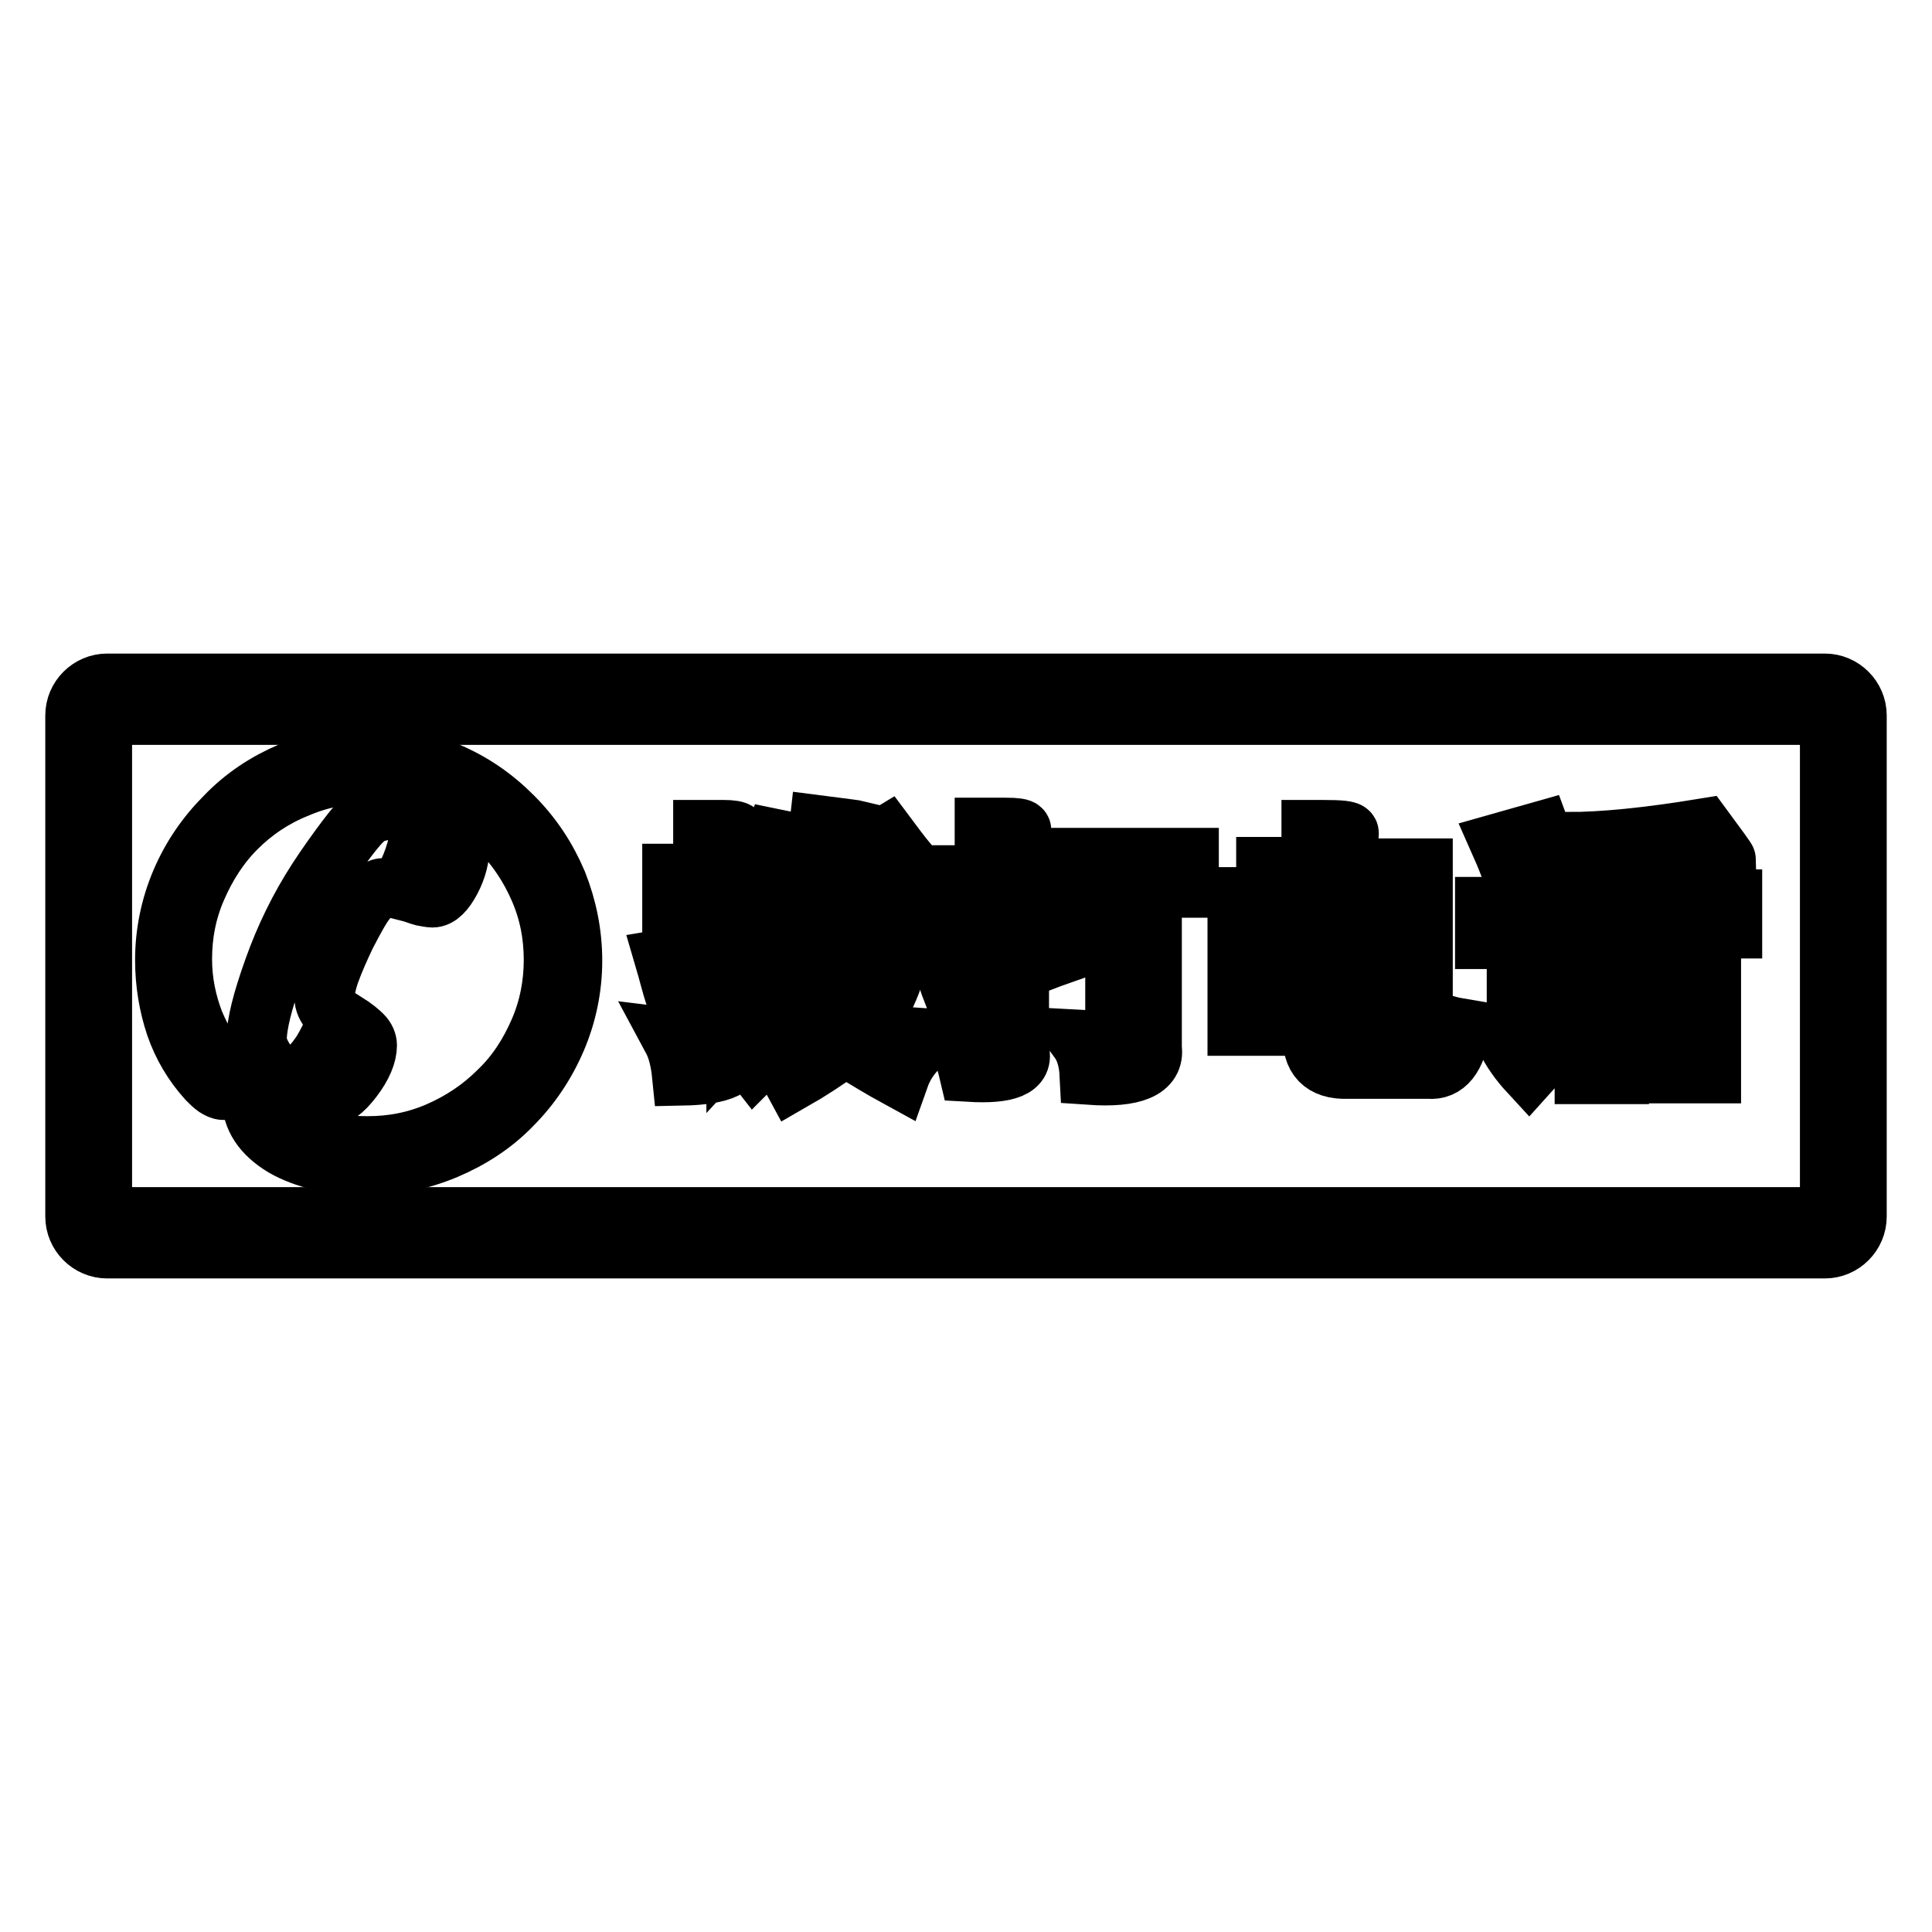 <?xml version="1.0" encoding="utf-8"?>
<!-- Svg Vector Icons : http://www.onlinewebfonts.com/icon -->
<!DOCTYPE svg PUBLIC "-//W3C//DTD SVG 1.1//EN" "http://www.w3.org/Graphics/SVG/1.1/DTD/svg11.dtd">
<svg version="1.1" xmlns="http://www.w3.org/2000/svg" xmlns:xlink="http://www.w3.org/1999/xlink" x="0px" y="0px" viewBox="0 0 256 256" enable-background="new 0 0 256 256" xml:space="preserve">
<g><g><path stroke-width="8" fill-opacity="0" stroke="#000000"  d="M241.8,90.6H14.2c-2.3,0-4.2,1.9-4.2,4.2v66.4c0,2.3,1.9,4.2,4.2,4.2h227.6c2.3,0,4.2-1.9,4.2-4.2V94.8C246,92.5,244.1,90.6,241.8,90.6z M242.5,157.4c0,2.2-1.8,3.9-4.1,3.9H17.6c-2.3,0-4.1-1.8-4.1-3.9V98.6c0-2.2,1.8-3.9,4.1-3.9h220.8c2.3,0,4.1,1.8,4.1,3.9L242.5,157.4L242.5,157.4z"/><path stroke-width="8" fill-opacity="0" stroke="#000000"  d="M54.1,118.1c1-1.3,1.8-2.7,2.3-4.4c0.5-1.7,0.8-3.5,0.8-5.5c1.5,0.6,2.5,1.1,3,1.6c0.5,0.5,0.7,1.2,0.7,2.1c0,1.6-0.4,3.2-1.2,4.7c-0.8,1.5-1.6,2.3-2.4,2.3c-0.3,0-0.7-0.1-1.3-0.2C55.6,118.6,54.9,118.3,54.1,118.1L54.1,118.1L54.1,118.1L54.1,118.1z M30.8,143.9c-2.4-3-4-5.8-5.1-8.4c-1-2.6-1.6-5.4-1.6-8.4c0-3.3,0.6-6.4,1.9-9.4c1.3-3,3-5.7,5.3-8c2.3-2.3,5-4.1,8-5.3c3-1.3,6.1-1.9,9.4-1.9s6.4,0.6,9.4,1.9c3,1.2,5.6,3,8,5.4c2.3,2.3,4.1,5,5.4,8c1.3,3,1.9,6.1,1.9,9.4c0,3.2-0.6,6.4-1.9,9.4c-1.3,3-3,5.7-5.4,8c-2.3,2.3-5,4.1-8,5.4c-3,1.3-6.1,1.9-9.4,1.9c-3.9,0-7.1-0.6-9.5-1.9c-2.4-1.3-3.6-2.9-3.6-5c0-0.4,0.1-0.9,0.2-1.3c0.2-0.4,0.4-0.9,0.8-1.3c0.4,0.3,0.7,0.6,1,0.7c0.3,0.2,0.6,0.2,0.8,0.2c0.4,0,0.9-0.3,1.7-0.9c0.7-0.6,1.5-1.4,2.2-2.4c0.6-0.8,1.1-1.8,1.6-2.8c0.4-1,0.7-1.7,0.7-2c0-0.2-0.3-0.6-0.8-1.2c-0.5-0.6-0.8-1.2-0.8-1.9c0-0.8,0.2-1.9,0.7-3.3c0.5-1.4,1.2-3,2.1-4.9c1.1-2.1,1.9-3.6,2.6-4.5c0.6-0.9,1.3-1.4,2-1.6c0.1-0.1,0.4-0.1,0.8-0.1c1.2-0.1,2.1-0.7,2.6-1.5c0.5-0.9,1-2.1,1.4-3.5c0.4-1.4,0.6-2.6,0.6-3.6c0-0.8-0.1-1.3-0.4-1.6c-0.2-0.3-0.8-0.4-1.6-0.4c-1.3,0-2.3,0.1-3.2,0.3c-0.9,0.2-1.6,0.4-2,0.8c-0.6,0.4-1.5,1.4-2.7,3c-1.2,1.6-2.5,3.4-3.8,5.4c-2.4,3.7-4.3,7.6-5.8,11.8c-1.5,4.2-2.3,7.3-2.3,9.4c0,0.4,0.1,0.8,0.3,1.3c0.2,0.5,0.5,1.1,1,1.8c-0.6,0.8-1.1,1.6-1.4,2.3c-0.3,0.8-0.5,1.5-0.5,2.3c0,2.6,1.4,4.7,4.2,6.4c2.8,1.6,6.5,2.5,11.1,2.5c3.5,0,6.9-0.7,10.3-2.1c3.3-1.4,6.3-3.3,8.8-5.9c2.5-2.5,4.5-5.5,5.9-8.8c1.4-3.3,2.1-6.8,2.1-10.3c0-3.6-0.7-7-2-10.3c-1.4-3.3-3.3-6.2-5.9-8.8s-5.4-4.5-8.7-5.9c-3.3-1.4-6.7-2-10.3-2c-3.6,0-7,0.7-10.3,2c-3.3,1.4-6.2,3.3-8.7,5.9c-2.5,2.5-4.5,5.4-5.9,8.7c-1.4,3.3-2.1,6.8-2.1,10.3c0,3.1,0.5,6,1.4,8.7c0.9,2.6,2.3,5,4.2,7.1c0.4,0.4,0.8,0.8,1.1,1s0.7,0.4,1,0.4c0.1,0,0.3,0,0.5-0.1C30.3,144.1,30.5,144,30.8,143.9L30.8,143.9L30.8,143.9L30.8,143.9z M39.9,144c1.5-1.1,2.8-2.4,3.8-3.8c1-1.4,1.7-3,2.1-4.7c1.1,0.7,1.8,1.3,2.2,1.7s0.6,0.9,0.6,1.3c0,1.2-0.6,2.7-1.9,4.4c-1.3,1.7-2.4,2.5-3.6,2.5c-0.3,0-0.8-0.1-1.3-0.4C41.2,144.9,40.6,144.5,39.9,144L39.9,144L39.9,144z"/><path stroke-width="8" fill-opacity="0" stroke="#000000"  d="M105.4,117h2.1c0.4-1.5,0.7-4,1.1-7.6c3.1,0.4,4.8,0.6,5.2,0.7c0,0.1,0,0.3-0.1,0.6c-0.4,0.7-0.6,1.5-0.7,2.3c-0.2,0.9-0.5,2.3-0.8,4.1h8.7v3.8h-9.7l-1.1,2.8h9.7c-0.9,4.9-2.4,8.7-4.5,11.6c1.6,1.3,3.9,2.4,6.8,3.1c-1.4,1.2-2.4,2.7-3,4.4c-2.2-1.2-4.5-2.6-7.1-4.2c-2.5,1.8-4.8,3.3-6.9,4.5c-0.7-1.3-2-2.4-3.7-3.3c3.1-1.1,5.5-2.6,7.3-4.5c-0.7-1.3-1.4-2.8-1.8-4.4c-2.4,4.4-4.6,7.8-6.9,10.1c-0.7-0.9-1.6-1.6-2.5-2c0.5,2.3-1.9,3.4-7.1,3.5c-0.2-2-0.6-3.6-1.3-4.9c3.2,0.4,4.6,0,4.1-1.3v-6.5c-1.3,0.7-2.4,1.5-3.4,2.1c-0.2,0.2-0.3,0.2-0.3,0.1c-0.5-1.5-0.9-3.2-1.4-4.9l0.6-0.1c0.5-0.2,2-0.8,4.5-1.8v-5.6h-4.1v-3.8h4.1V110h2.7c1,0,1.6,0.1,1.8,0.3c0,0.2,0,0.4-0.1,0.7c-0.1,0.6-0.1,1.2-0.1,1.8v3h2.9v3.8h-2.8v3.9c0.1,0,0.2,0,0.4-0.1c0.9-0.4,1.7-0.7,2.4-1.1c0,1.4,0.2,2.7,0.6,3.9c-0.4,0.2-1.5,0.7-3.4,1.7v9.4c3.9-4.2,6.9-9.8,8.9-16.6H104c-0.6,0.1-1.5,0.2-2.7,0.3c-0.2-1.2-0.3-2.4-0.4-3.7l0.1-0.1c0.2,0,0.4-0.5,0.7-1.4c0.1-0.7,0.3-1.7,0.6-3.1c0.2-0.6,0.3-1.2,0.4-1.5c2.9,0.6,4.5,0.9,4.6,1.1c0,0.2-0.1,0.4-0.3,0.6c-0.2,0.4-0.4,0.8-0.6,1.3c-0.2,0.4-0.4,0.9-0.6,1.5C105.7,116.3,105.5,116.8,105.4,117z M109.6,127.2l-0.1,0.3c0.6,1.8,1.3,3.3,2.4,4.6c0.9-1.4,1.6-3.1,2-4.9H109.6z M113.7,113.1l3.8-2.3c0.6,0.8,1.6,2.2,3,3.9l-3.9,2C115.3,115.1,114.3,113.9,113.7,113.1z"/><path stroke-width="8" fill-opacity="0" stroke="#000000"  d="M130.5,120H125V116h5.5v-6.3h2.8c1.3,0,2,0.1,2,0.3c0,0.1,0,0.2-0.1,0.4c-0.1,0.7-0.1,1.4-0.1,2.3v3.4h4.5v3.9H135v4.4c1.7-0.4,3.3-0.9,4.9-1.7c0,1.3,0.2,2.5,0.7,3.7c-2,0.7-3.9,1.5-5.6,2.1v10.7c0.7,2.2-1.5,3.1-6.6,2.8c-0.4-1.7-0.9-3.1-1.5-4.1c2.9,0.2,4.1-0.2,3.7-1.3v-6.8c-1,0.5-2,0.9-2.8,1.4c-0.8,0.4-1.3,0.6-1.4,0.6c-0.7-1.8-1.2-3.4-1.4-4.9c1.9-0.3,3.8-0.7,5.6-1.4L130.5,120L130.5,120z M147.8,136v-18.4h-7.2v-3.9h16.9v3.9h-4.9v21.3c0.4,2.7-2.4,3.9-8.2,3.5c-0.1-2-0.6-3.5-1.4-4.6C146.7,138,148.3,137.5,147.8,136z"/><path stroke-width="8" fill-opacity="0" stroke="#000000"  d="M163.8,114.9h10V110h1.5c2.3,0,3.4,0.1,3.4,0.4c0,0.2,0,0.4-0.1,0.7c-0.1,0.6-0.1,1.1-0.1,1.7v2.3h10v19.3h-4.8V133h-5.2v2.5c-0.4,2.1,0.7,2.9,3.1,2.5h5c1.5,0.4,2.3-0.6,2.5-3c1.7,0.7,3.2,1.1,4.4,1.3c-0.6,3.8-2,5.5-4.2,5.3h-10.8c-3.2,0.1-4.7-1.5-4.5-4.6v-4.1h-5.5v3h-4.5V114.9L163.8,114.9z M173.9,122.2v-3.5h-5.5v3.5H173.9z M168.3,125.9v3.4h5.5v-3.4H168.3z M178.5,118.7v3.5h5.2v-3.5H178.5z M178.5,129.3h5.2v-3.4h-5.2V129.3z"/><path stroke-width="8" fill-opacity="0" stroke="#000000"  d="M220.2,114.8v4.4h9.3v3.8h-9.3v4.1h6.5v15.1H222v-2.3h-7.5v2.4H210v-8.2c-2.4,2.6-4.3,4.6-5.6,5.9l-1.8,2c-1.2-1.3-2.3-2.8-3.1-4.5l0.1-0.1c0.9-0.8,1.4-2,1.4-3.4v-9.6h-4.2v-4.2h8.9v12.3c0.6-0.5,1.3-1.3,2.4-2.5c0-0.1,0-0.2,0.1-0.3c0.6,1.4,1.2,2.5,1.8,3.4V127h5.8v-4.1h-8.9v-3.8h8.9V115c-5.1,0.5-7.3,0.6-6.8,0.4l-1.3-3.8c4.7,0,10.7-0.6,18-1.8c2,2.7,3,4.1,3,4.2c-0.1,0.1-0.9,0.2-2.5,0.3C224.3,114.5,222.3,114.7,220.2,114.8z M198.8,111.7l5.3-1.5c1.4,3.8,2.3,6.1,2.5,6.9l-5.3,1.4C200.5,115.7,199.6,113.5,198.8,111.7z M214.4,130.8v5.5h7.6v-5.5H214.4z"/></g></g>
</svg>